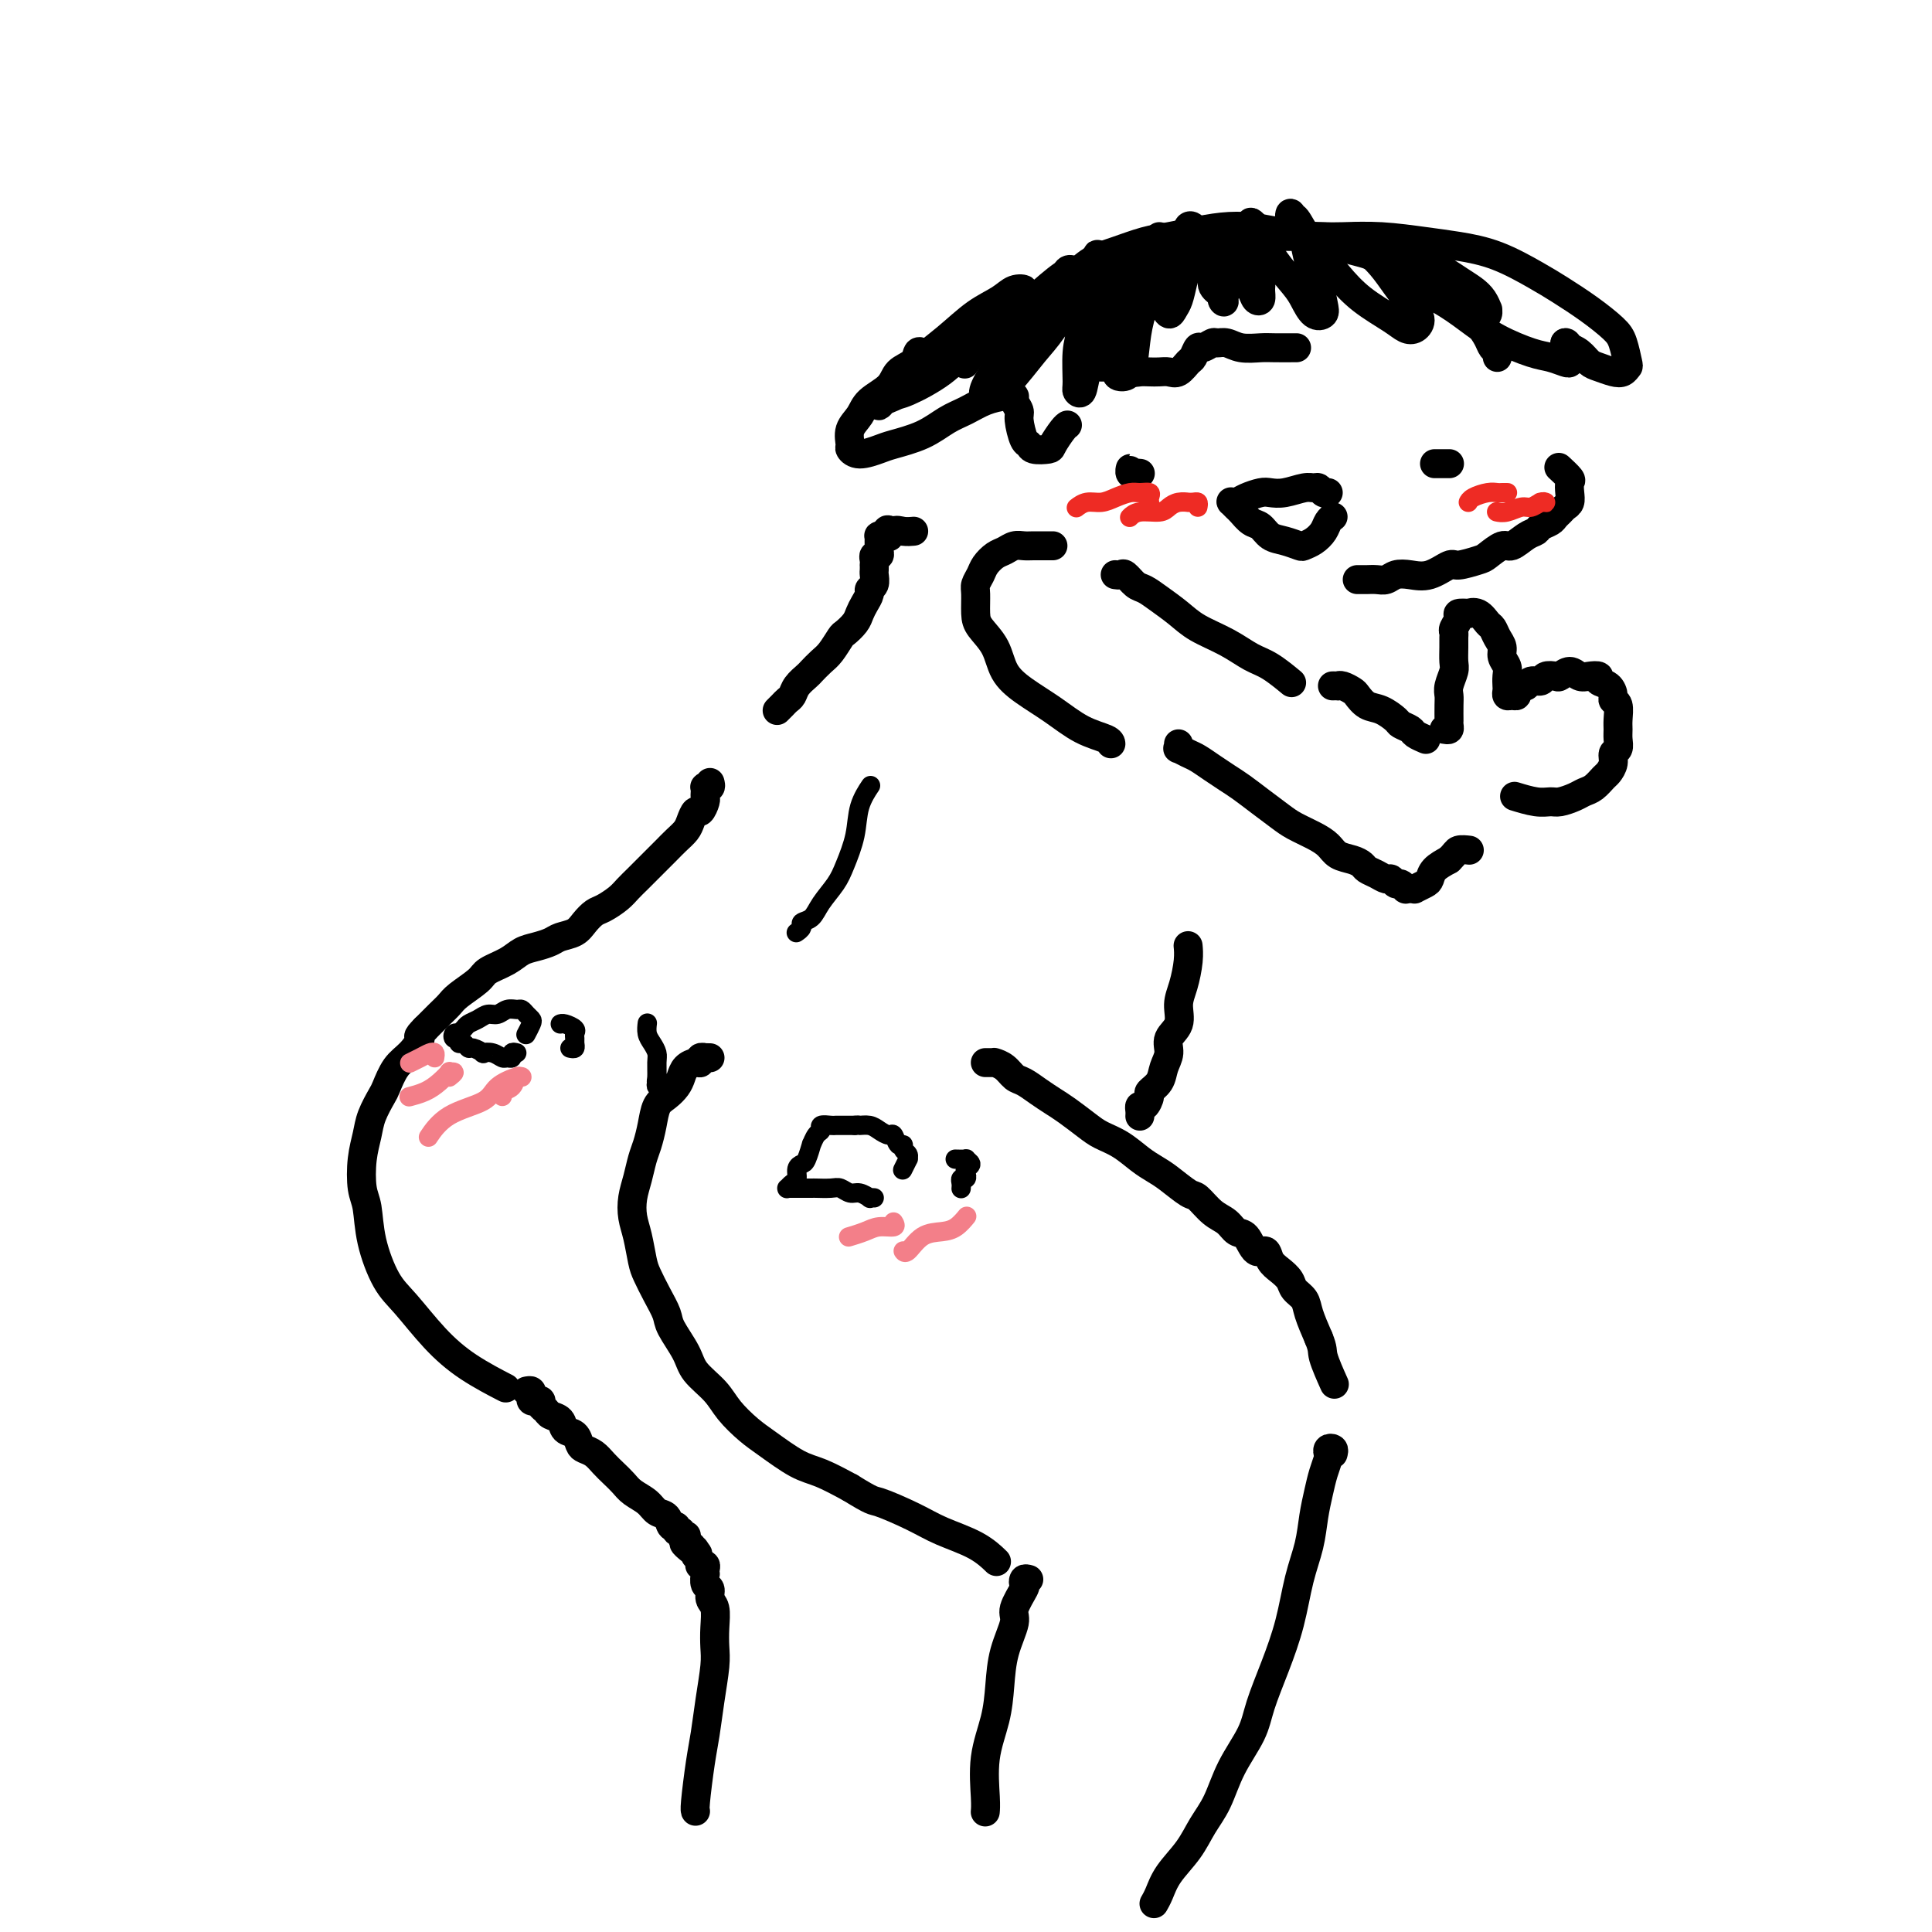 <svg viewBox='0 0 400 400' version='1.1' xmlns='http://www.w3.org/2000/svg' xmlns:xlink='http://www.w3.org/1999/xlink'><g fill='none' stroke='#000000' stroke-width='6' stroke-linecap='round' stroke-linejoin='round'><path d='M147,162c0.113,0.416 0.226,0.833 0,1c-0.226,0.167 -0.792,0.085 -1,0c-0.208,-0.085 -0.059,-0.172 0,0c0.059,0.172 0.027,0.605 0,1c-0.027,0.395 -0.049,0.753 0,1c0.049,0.247 0.169,0.384 0,1c-0.169,0.616 -0.626,1.712 -1,2c-0.374,0.288 -0.667,-0.232 -1,0c-0.333,0.232 -0.708,1.217 -1,2c-0.292,0.783 -0.501,1.365 -1,2c-0.499,0.635 -1.288,1.325 -2,2c-0.712,0.675 -1.346,1.336 -2,2c-0.654,0.664 -1.329,1.332 -2,2c-0.671,0.668 -1.338,1.335 -2,2c-0.662,0.665 -1.318,1.329 -2,2c-0.682,0.671 -1.390,1.348 -2,2c-0.610,0.652 -1.121,1.278 -2,2c-0.879,0.722 -2.126,1.541 -3,2c-0.874,0.459 -1.374,0.557 -2,1c-0.626,0.443 -1.378,1.232 -2,2c-0.622,0.768 -1.115,1.514 -2,2c-0.885,0.486 -2.164,0.710 -3,1c-0.836,0.290 -1.229,0.644 -2,1c-0.771,0.356 -1.920,0.713 -3,1c-1.080,0.287 -2.093,0.503 -3,1c-0.907,0.497 -1.710,1.274 -3,2c-1.290,0.726 -3.069,1.401 -4,2c-0.931,0.599 -1.015,1.122 -2,2c-0.985,0.878 -2.872,2.112 -4,3c-1.128,0.888 -1.496,1.431 -2,2c-0.504,0.569 -1.144,1.162 -2,2c-0.856,0.838 -1.928,1.919 -3,3'/><path d='M88,213c-2.157,2.160 -1.049,1.560 -1,2c0.049,0.440 -0.960,1.920 -2,3c-1.040,1.080 -2.110,1.761 -3,3c-0.890,1.239 -1.601,3.035 -2,4c-0.399,0.965 -0.486,1.098 -1,2c-0.514,0.902 -1.455,2.574 -2,4c-0.545,1.426 -0.695,2.608 -1,4c-0.305,1.392 -0.767,2.995 -1,5c-0.233,2.005 -0.238,4.413 0,6c0.238,1.587 0.718,2.352 1,4c0.282,1.648 0.364,4.180 1,7c0.636,2.820 1.825,5.930 3,8c1.175,2.070 2.337,3.102 4,5c1.663,1.898 3.827,4.663 6,7c2.173,2.337 4.354,4.244 7,6c2.646,1.756 5.756,3.359 7,4c1.244,0.641 0.622,0.321 0,0'/><path d='M147,219c-0.454,-0.008 -0.908,-0.017 -1,0c-0.092,0.017 0.179,0.059 0,0c-0.179,-0.059 -0.808,-0.220 -1,0c-0.192,0.220 0.051,0.821 0,1c-0.051,0.179 -0.398,-0.065 -1,0c-0.602,0.065 -1.460,0.439 -2,1c-0.540,0.561 -0.760,1.311 -1,2c-0.240,0.689 -0.498,1.318 -1,2c-0.502,0.682 -1.248,1.417 -2,2c-0.752,0.583 -1.511,1.016 -2,2c-0.489,0.984 -0.709,2.520 -1,4c-0.291,1.480 -0.653,2.902 -1,4c-0.347,1.098 -0.678,1.870 -1,3c-0.322,1.130 -0.633,2.617 -1,4c-0.367,1.383 -0.790,2.662 -1,4c-0.210,1.338 -0.208,2.734 0,4c0.208,1.266 0.623,2.401 1,4c0.377,1.599 0.715,3.661 1,5c0.285,1.339 0.517,1.954 1,3c0.483,1.046 1.215,2.523 2,4c0.785,1.477 1.621,2.954 2,4c0.379,1.046 0.302,1.661 1,3c0.698,1.339 2.171,3.401 3,5c0.829,1.599 1.013,2.734 2,4c0.987,1.266 2.777,2.665 4,4c1.223,1.335 1.879,2.608 3,4c1.121,1.392 2.706,2.903 4,4c1.294,1.097 2.295,1.778 4,3c1.705,1.222 4.113,2.983 6,4c1.887,1.017 3.253,1.291 5,2c1.747,0.709 3.873,1.855 6,3'/><path d='M176,308c4.873,3.012 4.557,2.541 6,3c1.443,0.459 4.646,1.847 7,3c2.354,1.153 3.858,2.072 6,3c2.142,0.928 4.923,1.865 7,3c2.077,1.135 3.451,2.467 4,3c0.549,0.533 0.275,0.266 0,0'/><path d='M109,288c0.417,-0.083 0.834,-0.167 1,0c0.166,0.167 0.082,0.584 0,1c-0.082,0.416 -0.162,0.832 0,1c0.162,0.168 0.567,0.087 1,0c0.433,-0.087 0.894,-0.179 1,0c0.106,0.179 -0.141,0.629 0,1c0.141,0.371 0.671,0.662 1,1c0.329,0.338 0.455,0.724 1,1c0.545,0.276 1.507,0.441 2,1c0.493,0.559 0.516,1.511 1,2c0.484,0.489 1.428,0.515 2,1c0.572,0.485 0.772,1.428 1,2c0.228,0.572 0.484,0.772 1,1c0.516,0.228 1.292,0.484 2,1c0.708,0.516 1.348,1.293 2,2c0.652,0.707 1.315,1.345 2,2c0.685,0.655 1.392,1.326 2,2c0.608,0.674 1.118,1.351 2,2c0.882,0.649 2.135,1.269 3,2c0.865,0.731 1.341,1.573 2,2c0.659,0.427 1.501,0.439 2,1c0.499,0.561 0.654,1.671 1,2c0.346,0.329 0.881,-0.122 1,0c0.119,0.122 -0.178,0.816 0,1c0.178,0.184 0.832,-0.144 1,0c0.168,0.144 -0.151,0.760 0,1c0.151,0.240 0.771,0.103 1,0c0.229,-0.103 0.065,-0.172 0,0c-0.065,0.172 -0.033,0.586 0,1'/><path d='M142,319c5.040,5.019 1.140,2.067 0,1c-1.140,-1.067 0.479,-0.247 1,0c0.521,0.247 -0.058,-0.078 0,0c0.058,0.078 0.751,0.560 1,1c0.249,0.440 0.053,0.840 0,1c-0.053,0.160 0.037,0.082 0,0c-0.037,-0.082 -0.202,-0.166 0,0c0.202,0.166 0.772,0.583 1,1c0.228,0.417 0.114,0.834 0,1c-0.114,0.166 -0.226,0.081 0,0c0.226,-0.081 0.792,-0.158 1,0c0.208,0.158 0.060,0.552 0,1c-0.060,0.448 -0.031,0.949 0,1c0.031,0.051 0.065,-0.350 0,0c-0.065,0.350 -0.228,1.450 0,2c0.228,0.550 0.845,0.548 1,1c0.155,0.452 -0.154,1.356 0,2c0.154,0.644 0.770,1.026 1,2c0.230,0.974 0.073,2.539 0,4c-0.073,1.461 -0.061,2.820 0,4c0.061,1.180 0.170,2.183 0,4c-0.170,1.817 -0.620,4.448 -1,7c-0.380,2.552 -0.690,5.024 -1,7c-0.310,1.976 -0.619,3.458 -1,6c-0.381,2.542 -0.833,6.146 -1,8c-0.167,1.854 -0.048,1.958 0,2c0.048,0.042 0.024,0.021 0,0'/><path d='M204,220c0.313,0.001 0.626,0.002 1,0c0.374,-0.002 0.810,-0.008 1,0c0.190,0.008 0.133,0.029 0,0c-0.133,-0.029 -0.342,-0.107 0,0c0.342,0.107 1.236,0.399 2,1c0.764,0.601 1.400,1.511 2,2c0.600,0.489 1.165,0.557 2,1c0.835,0.443 1.941,1.259 3,2c1.059,0.741 2.071,1.405 3,2c0.929,0.595 1.774,1.122 3,2c1.226,0.878 2.831,2.108 4,3c1.169,0.892 1.900,1.445 3,2c1.100,0.555 2.567,1.112 4,2c1.433,0.888 2.830,2.106 4,3c1.170,0.894 2.112,1.465 3,2c0.888,0.535 1.722,1.035 3,2c1.278,0.965 3.000,2.395 4,3c1.000,0.605 1.279,0.383 2,1c0.721,0.617 1.883,2.072 3,3c1.117,0.928 2.187,1.329 3,2c0.813,0.671 1.369,1.611 2,2c0.631,0.389 1.338,0.226 2,1c0.662,0.774 1.281,2.487 2,3c0.719,0.513 1.540,-0.172 2,0c0.460,0.172 0.561,1.200 1,2c0.439,0.800 1.216,1.370 2,2c0.784,0.630 1.575,1.318 2,2c0.425,0.682 0.485,1.358 1,2c0.515,0.642 1.485,1.250 2,2c0.515,0.750 0.576,1.643 1,3c0.424,1.357 1.212,3.179 2,5'/><path d='M273,277c1.036,2.464 0.625,2.625 1,4c0.375,1.375 1.536,3.964 2,5c0.464,1.036 0.232,0.518 0,0'/><path d='M213,327c-0.405,-0.112 -0.811,-0.223 -1,0c-0.189,0.223 -0.162,0.781 0,1c0.162,0.219 0.461,0.100 0,1c-0.461,0.900 -1.680,2.818 -2,4c-0.320,1.182 0.261,1.628 0,3c-0.261,1.372 -1.362,3.669 -2,6c-0.638,2.331 -0.812,4.695 -1,7c-0.188,2.305 -0.390,4.551 -1,7c-0.610,2.449 -1.627,5.100 -2,8c-0.373,2.900 -0.100,6.050 0,8c0.100,1.950 0.029,2.700 0,3c-0.029,0.300 -0.014,0.150 0,0'/><path d='M276,301c0.112,-0.396 0.223,-0.791 0,-1c-0.223,-0.209 -0.781,-0.230 -1,0c-0.219,0.230 -0.100,0.713 0,1c0.100,0.287 0.182,0.378 0,1c-0.182,0.622 -0.629,1.776 -1,3c-0.371,1.224 -0.665,2.519 -1,4c-0.335,1.481 -0.711,3.148 -1,5c-0.289,1.852 -0.490,3.887 -1,6c-0.510,2.113 -1.328,4.303 -2,7c-0.672,2.697 -1.198,5.902 -2,9c-0.802,3.098 -1.880,6.088 -3,9c-1.120,2.912 -2.281,5.744 -3,8c-0.719,2.256 -0.995,3.936 -2,6c-1.005,2.064 -2.738,4.512 -4,7c-1.262,2.488 -2.054,5.016 -3,7c-0.946,1.984 -2.047,3.425 -3,5c-0.953,1.575 -1.758,3.284 -3,5c-1.242,1.716 -2.921,3.439 -4,5c-1.079,1.561 -1.560,2.959 -2,4c-0.440,1.041 -0.840,1.726 -1,2c-0.160,0.274 -0.080,0.137 0,0'/><path d='M236,231c-0.006,0.079 -0.011,0.158 0,0c0.011,-0.158 0.040,-0.552 0,-1c-0.040,-0.448 -0.147,-0.948 0,-1c0.147,-0.052 0.550,0.345 1,0c0.450,-0.345 0.948,-1.432 1,-2c0.052,-0.568 -0.342,-0.616 0,-1c0.342,-0.384 1.420,-1.102 2,-2c0.580,-0.898 0.662,-1.976 1,-3c0.338,-1.024 0.930,-1.994 1,-3c0.070,-1.006 -0.384,-2.047 0,-3c0.384,-0.953 1.605,-1.818 2,-3c0.395,-1.182 -0.038,-2.681 0,-4c0.038,-1.319 0.546,-2.457 1,-4c0.454,-1.543 0.853,-3.492 1,-5c0.147,-1.508 0.042,-2.574 0,-3c-0.042,-0.426 -0.021,-0.213 0,0'/><path d='M300,96c0.091,0.000 0.182,0.000 0,0c-0.182,0.000 -0.636,0.000 -1,0c-0.364,-0.000 -0.636,-0.000 -1,0c-0.364,0.000 -0.818,0.000 -1,0c-0.182,-0.000 -0.091,0.000 0,0'/><path d='M236,98c0.082,0.010 0.165,0.021 0,0c-0.165,-0.021 -0.576,-0.072 -1,0c-0.424,0.072 -0.859,0.268 -1,0c-0.141,-0.268 0.014,-1.000 0,-1c-0.014,-0.000 -0.196,0.731 0,1c0.196,0.269 0.770,0.077 1,0c0.230,-0.077 0.115,-0.038 0,0'/><path d='M275,102c-0.331,0.115 -0.661,0.231 -1,0c-0.339,-0.231 -0.685,-0.808 -1,-1c-0.315,-0.192 -0.597,0.000 -1,0c-0.403,-0.000 -0.927,-0.193 -2,0c-1.073,0.193 -2.697,0.774 -4,1c-1.303,0.226 -2.286,0.099 -3,0c-0.714,-0.099 -1.159,-0.171 -2,0c-0.841,0.171 -2.079,0.585 -3,1c-0.921,0.415 -1.527,0.831 -2,1c-0.473,0.169 -0.814,0.091 -1,0c-0.186,-0.091 -0.215,-0.194 0,0c0.215,0.194 0.676,0.686 1,1c0.324,0.314 0.512,0.451 1,1c0.488,0.549 1.276,1.510 2,2c0.724,0.490 1.383,0.510 2,1c0.617,0.490 1.190,1.450 2,2c0.810,0.550 1.856,0.692 3,1c1.144,0.308 2.386,0.784 3,1c0.614,0.216 0.599,0.173 1,0c0.401,-0.173 1.218,-0.477 2,-1c0.782,-0.523 1.529,-1.264 2,-2c0.471,-0.736 0.665,-1.467 1,-2c0.335,-0.533 0.810,-0.866 1,-1c0.190,-0.134 0.095,-0.067 0,0'/><path d='M218,113c-0.131,0.002 -0.262,0.004 -1,0c-0.738,-0.004 -2.084,-0.013 -3,0c-0.916,0.013 -1.401,0.048 -2,0c-0.599,-0.048 -1.312,-0.179 -2,0c-0.688,0.179 -1.351,0.667 -2,1c-0.649,0.333 -1.284,0.510 -2,1c-0.716,0.490 -1.513,1.293 -2,2c-0.487,0.707 -0.665,1.318 -1,2c-0.335,0.682 -0.826,1.433 -1,2c-0.174,0.567 -0.032,0.948 0,2c0.032,1.052 -0.048,2.773 0,4c0.048,1.227 0.223,1.958 1,3c0.777,1.042 2.156,2.394 3,4c0.844,1.606 1.154,3.466 2,5c0.846,1.534 2.227,2.740 4,4c1.773,1.260 3.939,2.572 6,4c2.061,1.428 4.016,2.970 6,4c1.984,1.030 3.996,1.546 5,2c1.004,0.454 1.001,0.844 1,1c-0.001,0.156 -0.001,0.078 0,0'/><path d='M231,119c-0.096,-0.015 -0.192,-0.030 0,0c0.192,0.030 0.672,0.104 1,0c0.328,-0.104 0.503,-0.387 1,0c0.497,0.387 1.317,1.444 2,2c0.683,0.556 1.231,0.613 2,1c0.769,0.387 1.759,1.105 3,2c1.241,0.895 2.732,1.968 4,3c1.268,1.032 2.312,2.025 4,3c1.688,0.975 4.019,1.933 6,3c1.981,1.067 3.614,2.245 5,3c1.386,0.755 2.527,1.088 4,2c1.473,0.912 3.278,2.403 4,3c0.722,0.597 0.361,0.298 0,0'/><path d='M244,154c0.050,0.448 0.099,0.897 0,1c-0.099,0.103 -0.347,-0.138 0,0c0.347,0.138 1.288,0.655 2,1c0.712,0.345 1.193,0.518 2,1c0.807,0.482 1.938,1.274 3,2c1.062,0.726 2.054,1.388 3,2c0.946,0.612 1.845,1.175 3,2c1.155,0.825 2.564,1.911 4,3c1.436,1.089 2.897,2.179 4,3c1.103,0.821 1.846,1.372 3,2c1.154,0.628 2.719,1.334 4,2c1.281,0.666 2.279,1.292 3,2c0.721,0.708 1.166,1.499 2,2c0.834,0.501 2.059,0.713 3,1c0.941,0.287 1.600,0.650 2,1c0.400,0.350 0.541,0.686 1,1c0.459,0.314 1.236,0.605 2,1c0.764,0.395 1.515,0.894 2,1c0.485,0.106 0.704,-0.182 1,0c0.296,0.182 0.671,0.833 1,1c0.329,0.167 0.614,-0.152 1,0c0.386,0.152 0.872,0.774 1,1c0.128,0.226 -0.103,0.057 0,0c0.103,-0.057 0.539,-0.004 1,0c0.461,0.004 0.948,-0.043 1,0c0.052,0.043 -0.331,0.177 0,0c0.331,-0.177 1.377,-0.666 2,-1c0.623,-0.334 0.821,-0.513 1,-1c0.179,-0.487 0.337,-1.282 1,-2c0.663,-0.718 1.832,-1.359 3,-2'/><path d='M300,178c1.417,-1.381 1.458,-1.833 2,-2c0.542,-0.167 1.583,-0.048 2,0c0.417,0.048 0.208,0.024 0,0'/><path d='M276,142c-0.117,0.002 -0.235,0.004 0,0c0.235,-0.004 0.822,-0.013 1,0c0.178,0.013 -0.052,0.049 0,0c0.052,-0.049 0.387,-0.183 1,0c0.613,0.183 1.506,0.683 2,1c0.494,0.317 0.589,0.452 1,1c0.411,0.548 1.136,1.509 2,2c0.864,0.491 1.865,0.513 3,1c1.135,0.487 2.402,1.441 3,2c0.598,0.559 0.525,0.724 1,1c0.475,0.276 1.499,0.661 2,1c0.501,0.339 0.481,0.630 1,1c0.519,0.370 1.577,0.820 2,1c0.423,0.180 0.212,0.090 0,0'/><path d='M299,151c0.423,0.077 0.845,0.155 1,0c0.155,-0.155 0.042,-0.541 0,-1c-0.042,-0.459 -0.012,-0.989 0,-1c0.012,-0.011 0.007,0.499 0,0c-0.007,-0.499 -0.016,-2.005 0,-3c0.016,-0.995 0.057,-1.477 0,-2c-0.057,-0.523 -0.211,-1.085 0,-2c0.211,-0.915 0.789,-2.182 1,-3c0.211,-0.818 0.055,-1.188 0,-2c-0.055,-0.812 -0.010,-2.066 0,-3c0.010,-0.934 -0.013,-1.546 0,-2c0.013,-0.454 0.064,-0.749 0,-1c-0.064,-0.251 -0.243,-0.459 0,-1c0.243,-0.541 0.908,-1.415 1,-2c0.092,-0.585 -0.389,-0.882 0,-1c0.389,-0.118 1.648,-0.058 2,0c0.352,0.058 -0.204,0.112 0,0c0.204,-0.112 1.169,-0.392 2,0c0.831,0.392 1.528,1.456 2,2c0.472,0.544 0.719,0.569 1,1c0.281,0.431 0.597,1.270 1,2c0.403,0.730 0.892,1.351 1,2c0.108,0.649 -0.167,1.325 0,2c0.167,0.675 0.776,1.347 1,2c0.224,0.653 0.063,1.285 0,2c-0.063,0.715 -0.027,1.513 0,2c0.027,0.487 0.045,0.663 0,1c-0.045,0.337 -0.153,0.833 0,1c0.153,0.167 0.567,0.003 1,0c0.433,-0.003 0.886,0.153 1,0c0.114,-0.153 -0.110,-0.615 0,-1c0.110,-0.385 0.555,-0.692 1,-1'/><path d='M315,142c0.660,-0.090 0.811,0.186 1,0c0.189,-0.186 0.417,-0.833 1,-1c0.583,-0.167 1.521,0.147 2,0c0.479,-0.147 0.499,-0.754 1,-1c0.501,-0.246 1.485,-0.132 2,0c0.515,0.132 0.563,0.283 1,0c0.437,-0.283 1.264,-1.001 2,-1c0.736,0.001 1.381,0.720 2,1c0.619,0.280 1.214,0.120 2,0c0.786,-0.120 1.765,-0.200 2,0c0.235,0.200 -0.273,0.682 0,1c0.273,0.318 1.327,0.473 2,1c0.673,0.527 0.965,1.425 1,2c0.035,0.575 -0.187,0.825 0,1c0.187,0.175 0.783,0.274 1,1c0.217,0.726 0.054,2.077 0,3c-0.054,0.923 0.000,1.416 0,2c-0.000,0.584 -0.056,1.260 0,2c0.056,0.740 0.223,1.545 0,2c-0.223,0.455 -0.836,0.559 -1,1c-0.164,0.441 0.122,1.217 0,2c-0.122,0.783 -0.650,1.571 -1,2c-0.350,0.429 -0.520,0.497 -1,1c-0.480,0.503 -1.269,1.441 -2,2c-0.731,0.559 -1.405,0.739 -2,1c-0.595,0.261 -1.113,0.602 -2,1c-0.887,0.398 -2.144,0.852 -3,1c-0.856,0.148 -1.312,-0.012 -2,0c-0.688,0.012 -1.608,0.196 -3,0c-1.392,-0.196 -3.255,-0.770 -4,-1c-0.745,-0.230 -0.373,-0.115 0,0'/><path d='M161,147c-0.090,0.088 -0.180,0.176 0,0c0.180,-0.176 0.630,-0.614 1,-1c0.370,-0.386 0.662,-0.718 1,-1c0.338,-0.282 0.724,-0.513 1,-1c0.276,-0.487 0.444,-1.231 1,-2c0.556,-0.769 1.501,-1.562 2,-2c0.499,-0.438 0.552,-0.522 1,-1c0.448,-0.478 1.289,-1.349 2,-2c0.711,-0.651 1.290,-1.080 2,-2c0.710,-0.920 1.552,-2.329 2,-3c0.448,-0.671 0.502,-0.603 1,-1c0.498,-0.397 1.439,-1.258 2,-2c0.561,-0.742 0.743,-1.364 1,-2c0.257,-0.636 0.591,-1.288 1,-2c0.409,-0.712 0.894,-1.486 1,-2c0.106,-0.514 -0.168,-0.769 0,-1c0.168,-0.231 0.777,-0.439 1,-1c0.223,-0.561 0.060,-1.473 0,-2c-0.060,-0.527 -0.017,-0.667 0,-1c0.017,-0.333 0.008,-0.859 0,-1c-0.008,-0.141 -0.016,0.103 0,0c0.016,-0.103 0.057,-0.553 0,-1c-0.057,-0.447 -0.211,-0.889 0,-1c0.211,-0.111 0.789,0.111 1,0c0.211,-0.111 0.057,-0.555 0,-1c-0.057,-0.445 -0.016,-0.890 0,-1c0.016,-0.110 0.007,0.114 0,0c-0.007,-0.114 -0.012,-0.567 0,-1c0.012,-0.433 0.042,-0.847 0,-1c-0.042,-0.153 -0.155,-0.044 0,0c0.155,0.044 0.577,0.022 1,0'/><path d='M183,111c1.118,-2.724 0.913,-0.534 1,0c0.087,0.534 0.467,-0.589 1,-1c0.533,-0.411 1.221,-0.111 2,0c0.779,0.111 1.651,0.032 2,0c0.349,-0.032 0.174,-0.016 0,0'/><path d='M191,73c-0.392,-0.185 -0.784,-0.370 -1,0c-0.216,0.370 -0.256,1.295 -1,2c-0.744,0.705 -2.193,1.188 -3,2c-0.807,0.812 -0.972,1.951 -2,3c-1.028,1.049 -2.917,2.007 -4,3c-1.083,0.993 -1.358,2.022 -2,3c-0.642,0.978 -1.651,1.905 -2,3c-0.349,1.095 -0.038,2.358 0,3c0.038,0.642 -0.196,0.665 0,1c0.196,0.335 0.821,0.984 2,1c1.179,0.016 2.913,-0.600 4,-1c1.087,-0.400 1.529,-0.583 3,-1c1.471,-0.417 3.973,-1.068 6,-2c2.027,-0.932 3.581,-2.145 5,-3c1.419,-0.855 2.705,-1.351 4,-2c1.295,-0.649 2.600,-1.449 4,-2c1.400,-0.551 2.896,-0.852 4,-1c1.104,-0.148 1.815,-0.145 2,0c0.185,0.145 -0.157,0.430 0,1c0.157,0.570 0.814,1.424 1,2c0.186,0.576 -0.097,0.872 0,2c0.097,1.128 0.574,3.086 1,4c0.426,0.914 0.800,0.785 1,1c0.200,0.215 0.225,0.776 1,1c0.775,0.224 2.299,0.113 3,0c0.701,-0.113 0.580,-0.226 1,-1c0.420,-0.774 1.382,-2.208 2,-3c0.618,-0.792 0.891,-0.940 1,-1c0.109,-0.060 0.055,-0.030 0,0'/><path d='M228,76c0.319,-0.008 0.638,-0.016 1,0c0.362,0.016 0.768,0.057 1,0c0.232,-0.057 0.289,-0.211 1,0c0.711,0.211 2.077,0.788 3,1c0.923,0.212 1.402,0.059 2,0c0.598,-0.059 1.316,-0.023 2,0c0.684,0.023 1.335,0.033 2,0c0.665,-0.033 1.344,-0.108 2,0c0.656,0.108 1.288,0.398 2,0c0.712,-0.398 1.504,-1.483 2,-2c0.496,-0.517 0.695,-0.464 1,-1c0.305,-0.536 0.714,-1.661 1,-2c0.286,-0.339 0.449,0.109 1,0c0.551,-0.109 1.492,-0.775 2,-1c0.508,-0.225 0.585,-0.008 1,0c0.415,0.008 1.170,-0.194 2,0c0.830,0.194 1.736,0.784 3,1c1.264,0.216 2.885,0.058 4,0c1.115,-0.058 1.723,-0.016 3,0c1.277,0.016 3.222,0.004 4,0c0.778,-0.004 0.389,-0.002 0,0'/><path d='M310,74c0.094,-0.352 0.189,-0.703 0,-1c-0.189,-0.297 -0.660,-0.539 -1,-1c-0.340,-0.461 -0.548,-1.143 -1,-2c-0.452,-0.857 -1.147,-1.891 -2,-3c-0.853,-1.109 -1.863,-2.293 -3,-3c-1.137,-0.707 -2.401,-0.938 -4,-2c-1.599,-1.062 -3.534,-2.957 -5,-4c-1.466,-1.043 -2.463,-1.235 -4,-2c-1.537,-0.765 -3.613,-2.103 -6,-3c-2.387,-0.897 -5.084,-1.351 -7,-2c-1.916,-0.649 -3.050,-1.491 -5,-2c-1.950,-0.509 -4.716,-0.683 -7,-1c-2.284,-0.317 -4.086,-0.776 -6,-1c-1.914,-0.224 -3.939,-0.211 -6,0c-2.061,0.211 -4.158,0.622 -6,1c-1.842,0.378 -3.429,0.723 -5,1c-1.571,0.277 -3.125,0.484 -5,1c-1.875,0.516 -4.072,1.340 -6,2c-1.928,0.660 -3.586,1.155 -5,2c-1.414,0.845 -2.585,2.041 -4,3c-1.415,0.959 -3.073,1.681 -5,3c-1.927,1.319 -4.122,3.234 -5,4c-0.878,0.766 -0.439,0.383 0,0'/><path d='M281,120c0.440,0.001 0.881,0.001 1,0c0.119,-0.001 -0.082,-0.004 0,0c0.082,0.004 0.447,0.015 1,0c0.553,-0.015 1.294,-0.054 2,0c0.706,0.054 1.376,0.203 2,0c0.624,-0.203 1.201,-0.757 2,-1c0.799,-0.243 1.822,-0.173 3,0c1.178,0.173 2.513,0.451 4,0c1.487,-0.451 3.126,-1.632 4,-2c0.874,-0.368 0.981,0.075 2,0c1.019,-0.075 2.948,-0.668 4,-1c1.052,-0.332 1.227,-0.404 2,-1c0.773,-0.596 2.142,-1.718 3,-2c0.858,-0.282 1.203,0.275 2,0c0.797,-0.275 2.045,-1.383 3,-2c0.955,-0.617 1.618,-0.743 2,-1c0.382,-0.257 0.483,-0.647 1,-1c0.517,-0.353 1.449,-0.671 2,-1c0.551,-0.329 0.722,-0.668 1,-1c0.278,-0.332 0.662,-0.656 1,-1c0.338,-0.344 0.628,-0.707 1,-1c0.372,-0.293 0.824,-0.517 1,-1c0.176,-0.483 0.075,-1.226 0,-2c-0.075,-0.774 -0.123,-1.579 0,-2c0.123,-0.421 0.418,-0.460 0,-1c-0.418,-0.540 -1.548,-1.583 -2,-2c-0.452,-0.417 -0.226,-0.209 0,0'/><path d='M206,75c0.312,-0.257 0.625,-0.514 1,-1c0.375,-0.486 0.814,-1.200 1,-2c0.186,-0.800 0.119,-1.688 0,-2c-0.119,-0.312 -0.289,-0.050 -1,0c-0.711,0.050 -1.964,-0.111 -3,0c-1.036,0.111 -1.856,0.496 -3,1c-1.144,0.504 -2.610,1.129 -4,2c-1.390,0.871 -2.702,1.989 -4,3c-1.298,1.011 -2.582,1.914 -4,3c-1.418,1.086 -2.970,2.353 -4,3c-1.030,0.647 -1.538,0.673 -2,1c-0.462,0.327 -0.879,0.955 -1,1c-0.121,0.045 0.055,-0.492 1,-1c0.945,-0.508 2.658,-0.986 4,-2c1.342,-1.014 2.312,-2.566 4,-4c1.688,-1.434 4.093,-2.752 6,-4c1.907,-1.248 3.314,-2.427 5,-4c1.686,-1.573 3.649,-3.540 5,-5c1.351,-1.460 2.089,-2.412 3,-3c0.911,-0.588 1.996,-0.812 2,-1c0.004,-0.188 -1.073,-0.340 -2,0c-0.927,0.340 -1.704,1.171 -3,2c-1.296,0.829 -3.111,1.655 -5,3c-1.889,1.345 -3.853,3.208 -6,5c-2.147,1.792 -4.479,3.513 -6,5c-1.521,1.487 -2.231,2.741 -3,4c-0.769,1.259 -1.595,2.522 -2,3c-0.405,0.478 -0.387,0.169 0,0c0.387,-0.169 1.143,-0.199 3,-1c1.857,-0.801 4.816,-2.372 7,-4c2.184,-1.628 3.592,-3.314 5,-5'/><path d='M200,72c3.856,-2.454 5.997,-3.588 8,-5c2.003,-1.412 3.868,-3.103 6,-5c2.132,-1.897 4.531,-4.001 6,-5c1.469,-0.999 2.006,-0.894 2,-1c-0.006,-0.106 -0.556,-0.424 -1,0c-0.444,0.424 -0.781,1.591 -2,3c-1.219,1.409 -3.319,3.062 -5,5c-1.681,1.938 -2.942,4.162 -4,6c-1.058,1.838 -1.912,3.289 -3,5c-1.088,1.711 -2.409,3.683 -3,5c-0.591,1.317 -0.453,1.981 0,2c0.453,0.019 1.221,-0.607 2,-1c0.779,-0.393 1.570,-0.555 3,-2c1.430,-1.445 3.501,-4.174 5,-6c1.499,-1.826 2.427,-2.750 4,-5c1.573,-2.250 3.792,-5.826 5,-8c1.208,-2.174 1.407,-2.947 2,-4c0.593,-1.053 1.582,-2.386 2,-3c0.418,-0.614 0.266,-0.509 0,0c-0.266,0.509 -0.645,1.421 -1,3c-0.355,1.579 -0.684,3.823 -1,6c-0.316,2.177 -0.617,4.285 -1,6c-0.383,1.715 -0.847,3.037 -1,5c-0.153,1.963 0.003,4.568 0,6c-0.003,1.432 -0.167,1.690 0,2c0.167,0.310 0.663,0.670 1,0c0.337,-0.670 0.513,-2.370 1,-4c0.487,-1.630 1.285,-3.189 2,-5c0.715,-1.811 1.346,-3.872 2,-6c0.654,-2.128 1.330,-4.322 2,-6c0.670,-1.678 1.335,-2.839 2,-4'/><path d='M233,56c1.530,-3.553 0.354,-0.937 0,0c-0.354,0.937 0.115,0.195 0,1c-0.115,0.805 -0.813,3.158 -1,5c-0.187,1.842 0.139,3.173 0,5c-0.139,1.827 -0.742,4.150 -1,6c-0.258,1.850 -0.172,3.229 0,4c0.172,0.771 0.431,0.935 1,1c0.569,0.065 1.448,0.029 2,-1c0.552,-1.029 0.779,-3.053 1,-5c0.221,-1.947 0.437,-3.819 1,-6c0.563,-2.181 1.472,-4.672 2,-7c0.528,-2.328 0.676,-4.493 1,-6c0.324,-1.507 0.823,-2.356 1,-3c0.177,-0.644 0.033,-1.081 0,-1c-0.033,0.081 0.047,0.681 0,2c-0.047,1.319 -0.220,3.356 0,5c0.220,1.644 0.832,2.895 1,4c0.168,1.105 -0.110,2.065 0,3c0.110,0.935 0.608,1.847 1,2c0.392,0.153 0.680,-0.452 1,-1c0.320,-0.548 0.674,-1.040 1,-2c0.326,-0.960 0.626,-2.388 1,-4c0.374,-1.612 0.821,-3.407 1,-5c0.179,-1.593 0.088,-2.983 0,-4c-0.088,-1.017 -0.173,-1.661 0,-2c0.173,-0.339 0.605,-0.372 1,0c0.395,0.372 0.752,1.149 1,2c0.248,0.851 0.386,1.774 1,3c0.614,1.226 1.704,2.753 2,4c0.296,1.247 -0.201,2.213 0,3c0.201,0.787 1.101,1.393 2,2'/><path d='M253,61c1.021,2.166 0.074,1.580 0,1c-0.074,-0.580 0.727,-1.153 1,-2c0.273,-0.847 0.020,-1.970 0,-3c-0.020,-1.030 0.194,-1.969 0,-3c-0.194,-1.031 -0.796,-2.153 -1,-3c-0.204,-0.847 -0.010,-1.420 0,-2c0.010,-0.580 -0.162,-1.169 0,-1c0.162,0.169 0.659,1.096 1,2c0.341,0.904 0.526,1.785 1,3c0.474,1.215 1.237,2.764 2,4c0.763,1.236 1.526,2.157 2,3c0.474,0.843 0.660,1.606 1,2c0.340,0.394 0.833,0.419 1,0c0.167,-0.419 0.006,-1.281 0,-2c-0.006,-0.719 0.141,-1.293 0,-2c-0.141,-0.707 -0.570,-1.546 -1,-3c-0.430,-1.454 -0.860,-3.524 -1,-5c-0.140,-1.476 0.009,-2.357 0,-3c-0.009,-0.643 -0.175,-1.049 0,-1c0.175,0.049 0.690,0.554 1,1c0.310,0.446 0.414,0.834 1,2c0.586,1.166 1.653,3.108 3,5c1.347,1.892 2.974,3.732 4,5c1.026,1.268 1.450,1.965 2,3c0.550,1.035 1.226,2.409 2,3c0.774,0.591 1.645,0.399 2,0c0.355,-0.399 0.195,-1.005 0,-2c-0.195,-0.995 -0.423,-2.380 -1,-4c-0.577,-1.620 -1.501,-3.475 -2,-5c-0.499,-1.525 -0.571,-2.722 -1,-4c-0.429,-1.278 -1.214,-2.639 -2,-4'/><path d='M268,46c-0.883,-3.130 -1.090,-1.455 -1,-1c0.090,0.455 0.479,-0.311 1,0c0.521,0.311 1.175,1.701 2,3c0.825,1.299 1.821,2.509 3,4c1.179,1.491 2.543,3.262 4,5c1.457,1.738 3.008,3.441 5,5c1.992,1.559 4.423,2.974 6,4c1.577,1.026 2.298,1.665 3,2c0.702,0.335 1.384,0.368 2,0c0.616,-0.368 1.164,-1.138 1,-2c-0.164,-0.862 -1.042,-1.817 -2,-3c-0.958,-1.183 -1.995,-2.596 -3,-4c-1.005,-1.404 -1.977,-2.800 -3,-4c-1.023,-1.200 -2.098,-2.203 -3,-3c-0.902,-0.797 -1.630,-1.389 -2,-2c-0.370,-0.611 -0.383,-1.241 0,-1c0.383,0.241 1.161,1.355 2,2c0.839,0.645 1.740,0.822 3,2c1.260,1.178 2.879,3.356 5,5c2.121,1.644 4.745,2.755 7,4c2.255,1.245 4.142,2.624 6,4c1.858,1.376 3.689,2.748 6,4c2.311,1.252 5.103,2.385 7,3c1.897,0.615 2.901,0.712 4,1c1.099,0.288 2.294,0.767 3,1c0.706,0.233 0.922,0.221 1,0c0.078,-0.221 0.018,-0.650 0,-1c-0.018,-0.350 0.005,-0.619 0,-1c-0.005,-0.381 -0.040,-0.872 0,-1c0.040,-0.128 0.154,0.106 0,0c-0.154,-0.106 -0.577,-0.553 -1,-1'/><path d='M324,71c0.252,-0.384 0.881,0.656 1,1c0.119,0.344 -0.274,-0.010 0,0c0.274,0.010 1.215,0.382 2,1c0.785,0.618 1.415,1.482 2,2c0.585,0.518 1.124,0.688 2,1c0.876,0.312 2.088,0.764 3,1c0.912,0.236 1.522,0.255 2,0c0.478,-0.255 0.822,-0.784 1,-1c0.178,-0.216 0.190,-0.120 0,-1c-0.190,-0.880 -0.582,-2.737 -1,-4c-0.418,-1.263 -0.864,-1.931 -2,-3c-1.136,-1.069 -2.963,-2.538 -5,-4c-2.037,-1.462 -4.284,-2.916 -6,-4c-1.716,-1.084 -2.900,-1.797 -5,-3c-2.100,-1.203 -5.117,-2.897 -8,-4c-2.883,-1.103 -5.634,-1.616 -8,-2c-2.366,-0.384 -4.348,-0.640 -7,-1c-2.652,-0.360 -5.974,-0.825 -9,-1c-3.026,-0.175 -5.756,-0.059 -8,0c-2.244,0.059 -4.000,0.061 -7,0c-3.000,-0.061 -7.242,-0.186 -10,0c-2.758,0.186 -4.033,0.683 -6,1c-1.967,0.317 -4.627,0.455 -7,1c-2.373,0.545 -4.458,1.497 -6,2c-1.542,0.503 -2.540,0.555 -4,1c-1.460,0.445 -3.383,1.282 -5,2c-1.617,0.718 -2.928,1.316 -4,2c-1.072,0.684 -1.904,1.453 -3,2c-1.096,0.547 -2.456,0.870 -3,1c-0.544,0.130 -0.272,0.065 0,0'/><path d='M307,66c0.428,-0.297 0.855,-0.593 1,-1c0.145,-0.407 0.007,-0.923 0,-1c-0.007,-0.077 0.117,0.285 0,0c-0.117,-0.285 -0.473,-1.216 -1,-2c-0.527,-0.784 -1.223,-1.422 -2,-2c-0.777,-0.578 -1.634,-1.097 -3,-2c-1.366,-0.903 -3.240,-2.190 -5,-3c-1.760,-0.810 -3.405,-1.142 -6,-2c-2.595,-0.858 -6.141,-2.241 -9,-3c-2.859,-0.759 -5.032,-0.892 -8,-1c-2.968,-0.108 -6.730,-0.191 -10,0c-3.270,0.191 -6.048,0.654 -9,1c-2.952,0.346 -6.077,0.574 -9,1c-2.923,0.426 -5.645,1.050 -8,2c-2.355,0.950 -4.342,2.227 -7,3c-2.658,0.773 -5.988,1.041 -9,2c-3.012,0.959 -5.708,2.608 -8,4c-2.292,1.392 -4.181,2.528 -6,4c-1.819,1.472 -3.567,3.281 -5,5c-1.433,1.719 -2.552,3.348 -3,4c-0.448,0.652 -0.224,0.326 0,0'/></g>
<g fill='none' stroke='#000000' stroke-width='4' stroke-linecap='round' stroke-linejoin='round'><path d='M181,248c-0.471,-0.033 -0.941,-0.065 -1,0c-0.059,0.065 0.295,0.228 0,0c-0.295,-0.228 -1.239,-0.846 -2,-1c-0.761,-0.154 -1.340,0.155 -2,0c-0.660,-0.155 -1.403,-0.774 -2,-1c-0.597,-0.226 -1.049,-0.061 -2,0c-0.951,0.061 -2.402,0.016 -3,0c-0.598,-0.016 -0.342,-0.004 -1,0c-0.658,0.004 -2.229,0.001 -3,0c-0.771,-0.001 -0.743,0.001 -1,0c-0.257,-0.001 -0.798,-0.003 -1,0c-0.202,0.003 -0.064,0.013 0,0c0.064,-0.013 0.055,-0.049 0,0c-0.055,0.049 -0.155,0.181 0,0c0.155,-0.181 0.566,-0.676 1,-1c0.434,-0.324 0.891,-0.477 1,-1c0.109,-0.523 -0.129,-1.417 0,-2c0.129,-0.583 0.626,-0.857 1,-1c0.374,-0.143 0.626,-0.157 1,-1c0.374,-0.843 0.869,-2.517 1,-3c0.131,-0.483 -0.102,0.224 0,0c0.102,-0.224 0.538,-1.381 1,-2c0.462,-0.619 0.950,-0.702 1,-1c0.050,-0.298 -0.338,-0.812 0,-1c0.338,-0.188 1.403,-0.050 2,0c0.597,0.050 0.727,0.014 1,0c0.273,-0.014 0.689,-0.004 1,0c0.311,0.004 0.517,0.001 1,0c0.483,-0.001 1.241,-0.001 2,0'/><path d='M177,233c1.213,-0.143 0.745,-0.002 1,0c0.255,0.002 1.234,-0.135 2,0c0.766,0.135 1.320,0.543 2,1c0.680,0.457 1.488,0.963 2,1c0.512,0.037 0.730,-0.394 1,0c0.270,0.394 0.594,1.612 1,2c0.406,0.388 0.894,-0.056 1,0c0.106,0.056 -0.172,0.611 0,1c0.172,0.389 0.792,0.612 1,1c0.208,0.388 0.003,0.941 0,1c-0.003,0.059 0.195,-0.376 0,0c-0.195,0.376 -0.783,1.563 -1,2c-0.217,0.437 -0.062,0.125 0,0c0.062,-0.125 0.031,-0.062 0,0'/><path d='M199,246c-0.008,0.081 -0.016,0.162 0,0c0.016,-0.162 0.055,-0.568 0,-1c-0.055,-0.432 -0.206,-0.889 0,-1c0.206,-0.111 0.769,0.124 1,0c0.231,-0.124 0.131,-0.608 0,-1c-0.131,-0.392 -0.291,-0.694 0,-1c0.291,-0.306 1.034,-0.618 1,-1c-0.034,-0.382 -0.844,-0.834 -1,-1c-0.156,-0.166 0.343,-0.045 0,0c-0.343,0.045 -1.526,0.013 -2,0c-0.474,-0.013 -0.237,-0.006 0,0'/><path d='M107,218c-0.448,-0.115 -0.896,-0.231 -1,0c-0.104,0.231 0.136,0.808 0,1c-0.136,0.192 -0.647,0.000 -1,0c-0.353,-0.000 -0.546,0.192 -1,0c-0.454,-0.192 -1.168,-0.768 -2,-1c-0.832,-0.232 -1.781,-0.119 -2,0c-0.219,0.119 0.291,0.243 0,0c-0.291,-0.243 -1.383,-0.854 -2,-1c-0.617,-0.146 -0.757,0.172 -1,0c-0.243,-0.172 -0.588,-0.834 -1,-1c-0.412,-0.166 -0.891,0.166 -1,0c-0.109,-0.166 0.152,-0.828 0,-1c-0.152,-0.172 -0.717,0.147 -1,0c-0.283,-0.147 -0.284,-0.760 0,-1c0.284,-0.240 0.853,-0.105 1,0c0.147,0.105 -0.126,0.182 0,0c0.126,-0.182 0.653,-0.622 1,-1c0.347,-0.378 0.515,-0.694 1,-1c0.485,-0.306 1.285,-0.604 2,-1c0.715,-0.396 1.343,-0.892 2,-1c0.657,-0.108 1.342,0.170 2,0c0.658,-0.170 1.290,-0.788 2,-1c0.710,-0.212 1.498,-0.016 2,0c0.502,0.016 0.719,-0.146 1,0c0.281,0.146 0.625,0.600 1,1c0.375,0.400 0.781,0.746 1,1c0.219,0.254 0.251,0.414 0,1c-0.251,0.586 -0.786,1.596 -1,2c-0.214,0.404 -0.107,0.202 0,0'/><path d='M118,217c0.424,0.089 0.847,0.179 1,0c0.153,-0.179 0.034,-0.626 0,-1c-0.034,-0.374 0.015,-0.675 0,-1c-0.015,-0.325 -0.095,-0.676 0,-1c0.095,-0.324 0.366,-0.623 0,-1c-0.366,-0.377 -1.368,-0.832 -2,-1c-0.632,-0.168 -0.895,-0.048 -1,0c-0.105,0.048 -0.053,0.024 0,0'/></g>
<g fill='none' stroke='#F37F89' stroke-width='4' stroke-linecap='round' stroke-linejoin='round'><path d='M104,227c-0.204,-0.371 -0.409,-0.742 0,-1c0.409,-0.258 1.430,-0.404 2,-1c0.570,-0.596 0.687,-1.643 1,-2c0.313,-0.357 0.822,-0.026 1,0c0.178,0.026 0.026,-0.255 -1,0c-1.026,0.255 -2.927,1.046 -4,2c-1.073,0.954 -1.319,2.070 -3,3c-1.681,0.930 -4.799,1.673 -7,3c-2.201,1.327 -3.486,3.236 -4,4c-0.514,0.764 -0.257,0.382 0,0'/><path d='M93,223c0.547,-0.435 1.095,-0.870 1,-1c-0.095,-0.130 -0.831,0.046 -1,0c-0.169,-0.046 0.231,-0.313 0,0c-0.231,0.313 -1.093,1.208 -2,2c-0.907,0.792 -1.860,1.483 -3,2c-1.140,0.517 -2.469,0.862 -3,1c-0.531,0.138 -0.266,0.069 0,0'/><path d='M90,219c0.069,-0.400 0.137,-0.801 0,-1c-0.137,-0.199 -0.480,-0.198 -1,0c-0.520,0.198 -1.217,0.592 -2,1c-0.783,0.408 -1.652,0.831 -2,1c-0.348,0.169 -0.174,0.085 0,0'/></g>
<g fill='none' stroke='#000000' stroke-width='4' stroke-linecap='round' stroke-linejoin='round'><path d='M136,224c-0.115,0.431 -0.231,0.862 0,1c0.231,0.138 0.808,-0.017 1,0c0.192,0.017 -0.001,0.205 0,0c0.001,-0.205 0.197,-0.803 0,-1c-0.197,-0.197 -0.788,0.008 -1,0c-0.212,-0.008 -0.047,-0.228 0,-1c0.047,-0.772 -0.026,-2.095 0,-3c0.026,-0.905 0.151,-1.392 0,-2c-0.151,-0.608 -0.576,-1.338 -1,-2c-0.424,-0.662 -0.845,-1.255 -1,-2c-0.155,-0.745 -0.044,-1.641 0,-2c0.044,-0.359 0.022,-0.179 0,0'/><path d='M165,193c-0.127,0.086 -0.253,0.173 0,0c0.253,-0.173 0.887,-0.605 1,-1c0.113,-0.395 -0.293,-0.753 0,-1c0.293,-0.247 1.287,-0.381 2,-1c0.713,-0.619 1.145,-1.722 2,-3c0.855,-1.278 2.131,-2.732 3,-4c0.869,-1.268 1.329,-2.351 2,-4c0.671,-1.649 1.551,-3.865 2,-6c0.449,-2.135 0.467,-4.190 1,-6c0.533,-1.810 1.581,-3.374 2,-4c0.419,-0.626 0.210,-0.313 0,0'/></g>
<g fill='none' stroke='#EE2B24' stroke-width='4' stroke-linecap='round' stroke-linejoin='round'><path d='M248,105c0.080,-0.423 0.159,-0.846 0,-1c-0.159,-0.154 -0.557,-0.039 -1,0c-0.443,0.039 -0.932,0.000 -1,0c-0.068,-0.000 0.284,0.037 0,0c-0.284,-0.037 -1.204,-0.150 -2,0c-0.796,0.150 -1.467,0.562 -2,1c-0.533,0.438 -0.926,0.901 -2,1c-1.074,0.099 -2.828,-0.166 -4,0c-1.172,0.166 -1.764,0.762 -2,1c-0.236,0.238 -0.118,0.119 0,0'/><path d='M238,104c-0.050,-0.308 -0.099,-0.616 0,-1c0.099,-0.384 0.347,-0.845 0,-1c-0.347,-0.155 -1.290,-0.004 -2,0c-0.710,0.004 -1.189,-0.139 -2,0c-0.811,0.139 -1.955,0.559 -3,1c-1.045,0.441 -1.991,0.902 -3,1c-1.009,0.098 -2.079,-0.166 -3,0c-0.921,0.166 -1.692,0.762 -2,1c-0.308,0.238 -0.154,0.119 0,0'/><path d='M319,104c-0.109,0.002 -0.217,0.005 0,0c0.217,-0.005 0.761,-0.016 1,0c0.239,0.016 0.174,0.061 0,0c-0.174,-0.061 -0.457,-0.226 -1,0c-0.543,0.226 -1.347,0.845 -2,1c-0.653,0.155 -1.154,-0.154 -2,0c-0.846,0.154 -2.035,0.772 -3,1c-0.965,0.228 -1.704,0.065 -2,0c-0.296,-0.065 -0.148,-0.033 0,0'/><path d='M312,102c0.093,0.002 0.186,0.003 0,0c-0.186,-0.003 -0.652,-0.011 -1,0c-0.348,0.011 -0.577,0.042 -1,0c-0.423,-0.042 -1.041,-0.156 -2,0c-0.959,0.156 -2.258,0.580 -3,1c-0.742,0.420 -0.926,0.834 -1,1c-0.074,0.166 -0.037,0.083 0,0'/></g>
<g fill='none' stroke='#F37F89' stroke-width='4' stroke-linecap='round' stroke-linejoin='round'><path d='M200,252c-0.043,0.053 -0.087,0.106 0,0c0.087,-0.106 0.304,-0.371 0,0c-0.304,0.371 -1.129,1.378 -2,2c-0.871,0.622 -1.789,0.860 -3,1c-1.211,0.140 -2.716,0.182 -4,1c-1.284,0.818 -2.346,2.413 -3,3c-0.654,0.587 -0.901,0.168 -1,0c-0.099,-0.168 -0.049,-0.084 0,0'/><path d='M185,253c0.273,0.445 0.545,0.890 0,1c-0.545,0.110 -1.909,-0.115 -3,0c-1.091,0.115 -1.909,0.569 -3,1c-1.091,0.431 -2.455,0.837 -3,1c-0.545,0.163 -0.273,0.081 0,0'/></g>
</svg>